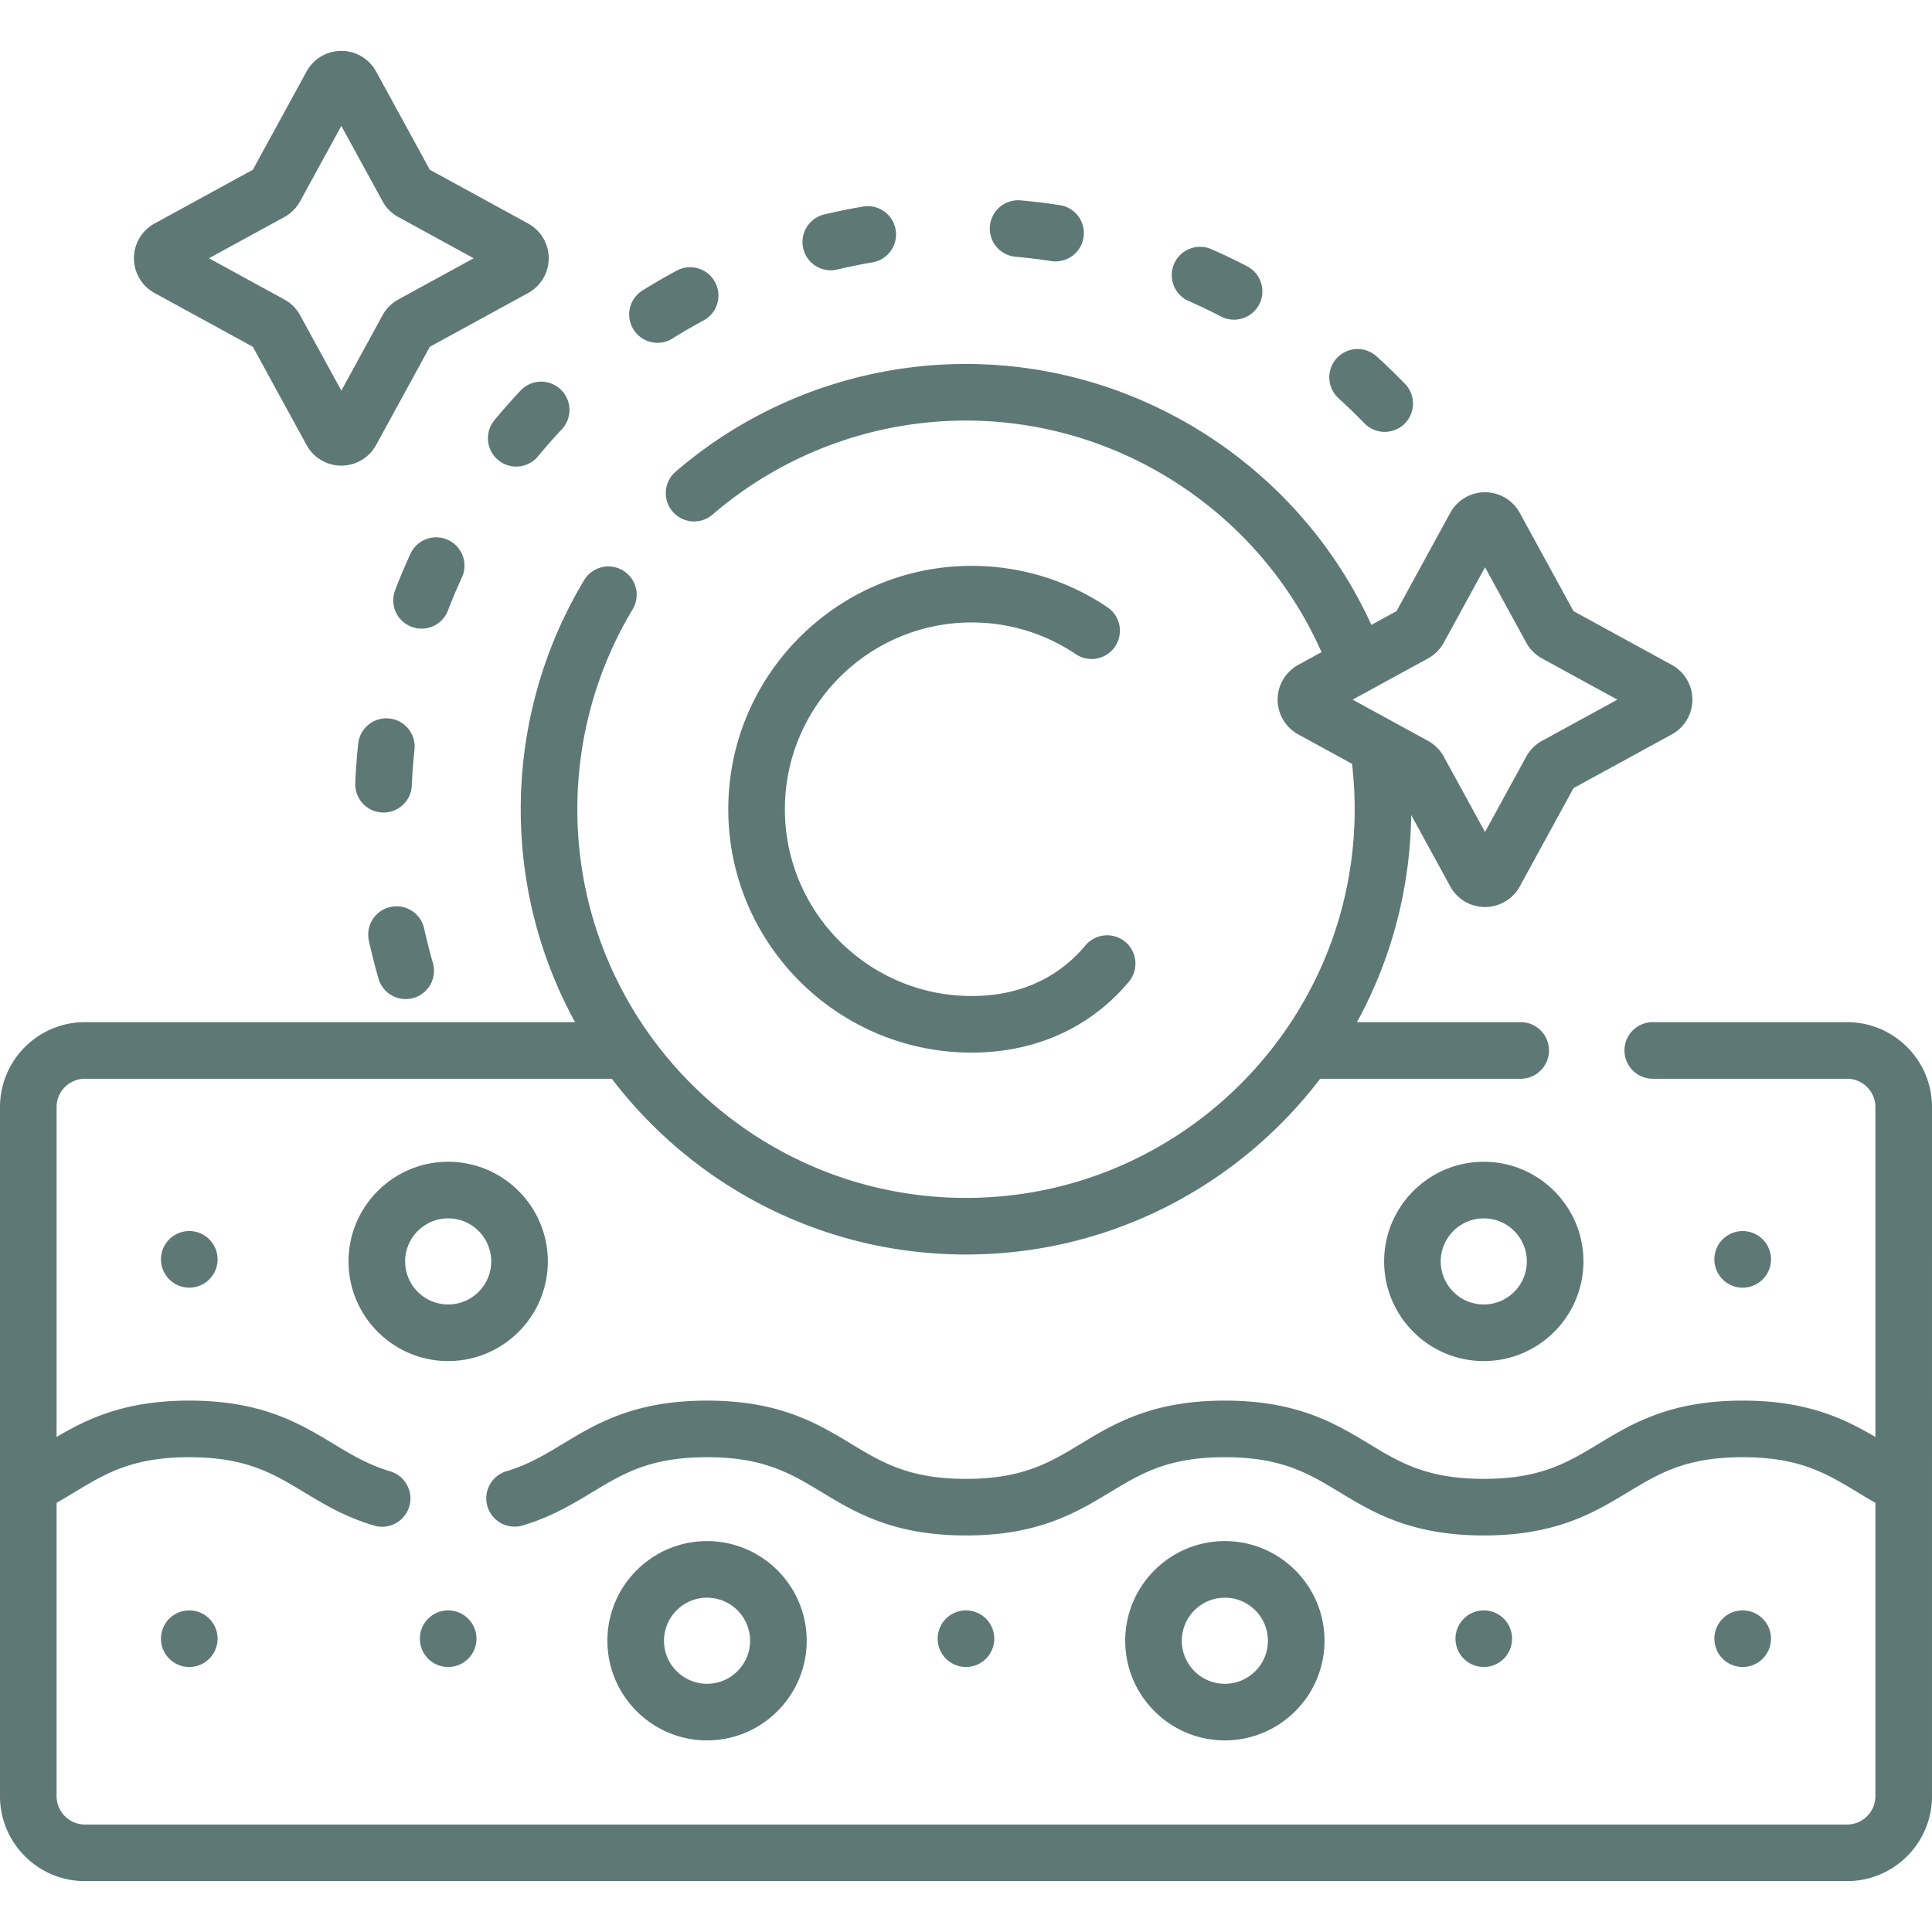 <svg xmlns="http://www.w3.org/2000/svg" width="571" height="571" fill="none"><path fill="#5E7975" d="M194.327 101.312c1.513 0 3.045-.41 4.424-1.271a165.596 165.596 0 0 1 9.18-5.33A8.365 8.365 0 0 0 200 79.98a182.883 182.883 0 0 0-10.112 5.872 8.364 8.364 0 0 0 4.439 15.459Zm-40.48 14.126a183.433 183.433 0 0 0-7.725 8.762 8.364 8.364 0 0 0 1.12 11.776 8.327 8.327 0 0 0 5.323 1.917 8.341 8.341 0 0 0 6.451-3.037 166.53 166.53 0 0 1 7.017-7.957 8.364 8.364 0 1 0-12.186-11.461ZM111.866 289.23a8.365 8.365 0 0 0 10.352 5.72 8.363 8.363 0 0 0 5.72-10.353 165.212 165.212 0 0 1-2.604-10.282 8.365 8.365 0 0 0-16.341 3.578c.832 3.796 1.798 7.61 2.873 11.337ZM245.531 79.884c.64 0 1.29-.075 1.94-.228a163.004 163.004 0 0 1 10.389-2.116 8.364 8.364 0 0 0 6.846-9.647 8.36 8.36 0 0 0-9.646-6.845c-3.825.65-7.679 1.434-11.456 2.333a8.362 8.362 0 0 0-6.203 10.072c.912 3.844 4.345 6.431 8.13 6.431ZM113.36 240.147a8.365 8.365 0 0 0 8.35-8.004c.153-3.542.419-7.104.792-10.587a8.364 8.364 0 1 0-16.633-1.781c-.41 3.834-.705 7.753-.872 11.647a8.366 8.366 0 0 0 8.363 8.725Zm19.036-59.72a162.993 162.993 0 0 1 4.113-9.757 8.364 8.364 0 1 0-15.197-6.995 181.58 181.58 0 0 0-4.533 10.757 8.364 8.364 0 0 0 7.807 11.363 8.363 8.363 0 0 0 7.81-5.368Zm270.842-55.328a8.341 8.341 0 0 0 6.01 2.545 8.338 8.338 0 0 0 5.818-2.356 8.362 8.362 0 0 0 .189-11.827 183.495 183.495 0 0 0-8.393-8.128 8.363 8.363 0 1 0-11.248 12.381 168.269 168.269 0 0 1 7.624 7.385ZM300.162 75.883c3.509.311 7.053.742 10.531 1.278a8.365 8.365 0 0 0 9.541-6.991 8.363 8.363 0 0 0-6.991-9.541 182.427 182.427 0 0 0-11.605-1.409c-4.577-.401-8.662 2.991-9.071 7.593a8.366 8.366 0 0 0 7.595 9.07Zm51.15 13.087a164.705 164.705 0 0 1 9.565 4.573 8.364 8.364 0 0 0 11.275-3.576 8.364 8.364 0 0 0-3.575-11.276 180.425 180.425 0 0 0-10.546-5.04 8.367 8.367 0 0 0-11.02 4.298 8.366 8.366 0 0 0 4.301 11.021Z"/><path fill="#5E7975" d="M545.907 302.096h-57.434a8.364 8.364 0 1 0 0 16.728h57.434c4.613 0 8.364 3.752 8.364 8.365v97.51c-9.161-5.394-20.145-10.753-39.221-10.753-21.463 0-32.687 6.785-42.589 12.772-9.194 5.558-17.134 10.358-33.933 10.358s-24.74-4.8-33.935-10.359c-9.903-5.986-21.126-12.771-42.589-12.771-21.463 0-32.686 6.785-42.589 12.772-9.194 5.558-17.134 10.358-33.932 10.358-16.797 0-24.739-4.8-33.933-10.358-9.902-5.987-21.125-12.772-42.586-12.772-21.462 0-32.69 6.783-42.596 12.766-5.287 3.194-10.282 6.211-16.77 8.131a8.365 8.365 0 0 0 4.746 16.041c8.55-2.53 14.713-6.252 20.674-9.852 9.2-5.558 17.146-10.357 33.946-10.357 16.797 0 24.738 4.799 33.932 10.358 9.902 5.986 21.125 12.771 42.587 12.771 21.461 0 32.684-6.785 42.587-12.77 9.194-5.558 17.134-10.359 33.934-10.359 16.798 0 24.739 4.799 33.934 10.358 9.902 5.986 21.126 12.771 42.589 12.771 21.461 0 32.685-6.785 42.587-12.771 9.194-5.559 17.135-10.358 33.935-10.358 16.802 0 24.745 4.801 33.942 10.359a226.023 226.023 0 0 0 5.279 3.126v86.709c0 4.613-3.751 8.365-8.364 8.365H25.092c-4.613 0-8.365-3.752-8.365-8.365v-86.711c1.825-1.037 3.566-2.09 5.276-3.123 9.194-5.558 17.135-10.359 33.935-10.359 16.803 0 24.75 4.8 33.95 10.357 5.962 3.601 12.126 7.324 20.679 9.853a8.36 8.36 0 0 0 10.392-5.649 8.365 8.365 0 0 0-5.648-10.393c-6.489-1.919-11.485-4.937-16.775-8.131-9.906-5.983-21.135-12.766-42.598-12.766-19.07 0-30.052 5.357-39.21 10.749V327.19c0-4.613 3.751-8.365 8.364-8.365h155.73c24.062 31.545 62.029 51.942 104.677 51.942s80.613-20.396 104.677-51.942h59.263a8.364 8.364 0 1 0 0-16.728h-48.388c9.971-18.238 15.742-39.081 16.025-61.224l11.544 21.104a11.704 11.704 0 0 0 10.274 6.092c4.282 0 8.219-2.334 10.273-6.092l15.883-29.041 29.041-15.884a11.705 11.705 0 0 0 6.093-10.272 11.705 11.705 0 0 0-6.092-10.275l-29.042-15.883-15.882-29.04a11.707 11.707 0 0 0-20.548-.002l-15.883 29.042-7.43 4.063c-21.189-46.492-68.172-77.114-119.806-77.114-31.5 0-61.978 11.307-85.822 31.838a8.364 8.364 0 1 0 10.915 12.677c20.809-17.919 47.412-27.786 74.907-27.786 45.488 0 86.829 27.229 105.075 68.441l-6.881 3.764a11.707 11.707 0 0 0-6.091 10.275c0 4.283 2.335 8.219 6.091 10.272l15.893 8.693c.516 4.442.782 8.939.782 13.424 0 63.338-51.53 114.869-114.869 114.869-63.338 0-114.869-51.531-114.869-114.869 0-20.901 5.671-41.363 16.398-59.176a8.365 8.365 0 0 0-14.33-8.631c-12.298 20.417-18.798 43.865-18.798 67.807 0 22.778 5.821 44.222 16.047 62.927H25.093C11.257 302.096 0 313.352 0 327.189v203.678c0 13.837 11.257 25.093 25.093 25.093h520.814c13.836 0 25.093-11.256 25.093-25.093V327.189c0-13.836-11.257-25.093-25.093-25.093ZM434.49 159.607l.009.015c-.004-.004-.007-.011-.009-.015Zm-12.434 34.984a11.711 11.711 0 0 0 4.651-4.653l12.186-22.28 12.188 22.283a11.692 11.692 0 0 0 4.653 4.651l22.281 12.186-22.28 12.185a11.68 11.68 0 0 0-4.656 4.656l-12.186 22.28-12.186-22.281a11.686 11.686 0 0 0-4.655-4.654l-22.282-12.186 22.286-12.187Z"/><path fill="#5E7975" d="M287.168 183.968c11.064 0 21.734 3.258 30.859 9.423a8.365 8.365 0 0 0 9.363-13.863c-11.899-8.038-25.808-12.288-40.222-12.288-39.661 0-71.928 32.267-71.928 71.929s32.267 71.928 71.928 71.928c15.637 0 29.623-5.097 40.45-14.739a59.633 59.633 0 0 0 6.004-6.193 8.361 8.361 0 0 0-1.031-11.783 8.364 8.364 0 0 0-11.784 1.031 42.707 42.707 0 0 1-4.315 4.453c-7.825 6.969-17.689 10.502-29.322 10.502-30.437 0-55.2-24.762-55.2-55.199-.001-30.437 24.761-55.201 55.198-55.201Zm151.361 159.391c-16.24 0-29.451 13.213-29.451 29.452 0 16.239 13.212 29.451 29.451 29.451s29.45-13.212 29.45-29.451-13.212-29.452-29.45-29.452Zm0 42.174c-7.015 0-12.722-5.708-12.722-12.722 0-7.015 5.707-12.723 12.722-12.723s12.722 5.708 12.722 12.723c0 7.014-5.707 12.722-12.722 12.722Zm-276.62-12.722c0-16.239-13.212-29.452-29.451-29.452s-29.45 13.213-29.45 29.452c0 16.239 13.212 29.451 29.45 29.451 16.239 0 29.451-13.212 29.451-29.451Zm-29.451 12.722c-7.015 0-12.722-5.708-12.722-12.722 0-7.015 5.707-12.723 12.722-12.723s12.722 5.708 12.722 12.723c0 7.014-5.707 12.722-12.722 12.722Zm105.959 99.385c0-16.239-13.212-29.451-29.45-29.451-16.24 0-29.451 13.212-29.451 29.451s13.212 29.452 29.451 29.452 29.45-13.212 29.45-29.452Zm-42.173 0c0-7.014 5.708-12.722 12.723-12.722 7.015 0 12.721 5.708 12.721 12.722 0 7.015-5.706 12.723-12.721 12.723s-12.723-5.707-12.723-12.723Zm195.212 0c0-16.239-13.212-29.451-29.45-29.451-16.24 0-29.451 13.212-29.451 29.451s13.212 29.452 29.451 29.452c16.238 0 29.45-13.212 29.45-29.452Zm-42.174 0c0-7.014 5.708-12.722 12.723-12.722 7.015 0 12.721 5.708 12.721 12.722 0 7.015-5.706 12.723-12.721 12.723s-12.723-5.707-12.723-12.723ZM45.682 86.602l29.042 15.885 15.883 29.04a11.704 11.704 0 0 0 10.274 6.092c4.282 0 8.219-2.334 10.273-6.092l15.883-29.041 29.041-15.884a11.702 11.702 0 0 0 6.093-10.273c0-4.283-2.334-8.22-6.092-10.274l-29.042-15.884-15.883-29.04a11.704 11.704 0 0 0-10.273-6.092c-4.283 0-8.22 2.334-10.274 6.091L74.724 50.172l-29.04 15.883A11.703 11.703 0 0 0 39.59 76.33c0 4.282 2.334 8.22 6.091 10.273Zm38.362-22.46a11.69 11.69 0 0 0 4.65-4.653l12.187-22.28 12.186 22.28a11.693 11.693 0 0 0 4.655 4.655l22.28 12.186-22.283 12.188a11.685 11.685 0 0 0-4.651 4.653l-12.186 22.28-12.187-22.282a11.698 11.698 0 0 0-4.655-4.654L61.76 76.329l22.284-12.187ZM55.94 380.563a8.365 8.365 0 1 0 0-16.73 8.365 8.365 0 0 0 0 16.73Zm0 112.114a8.364 8.364 0 1 0 0-16.729 8.364 8.364 0 0 0 0 16.729Zm76.516 0a8.364 8.364 0 0 0 8.364-8.364 8.363 8.363 0 0 0-8.364-8.364 8.364 8.364 0 1 0 0 16.728Zm153.033 0a8.364 8.364 0 0 0 8.364-8.364 8.363 8.363 0 0 0-8.364-8.364 8.364 8.364 0 1 0 0 16.728Zm153.043 0a8.364 8.364 0 0 0 8.364-8.364 8.363 8.363 0 0 0-8.364-8.364 8.364 8.364 0 1 0 0 16.728Zm76.517 0a8.364 8.364 0 1 0 0-16.729 8.364 8.364 0 0 0 0 16.729Zm0-112.105a8.365 8.365 0 1 0-.001-16.73 8.365 8.365 0 0 0 .001 16.73Z"/></svg>